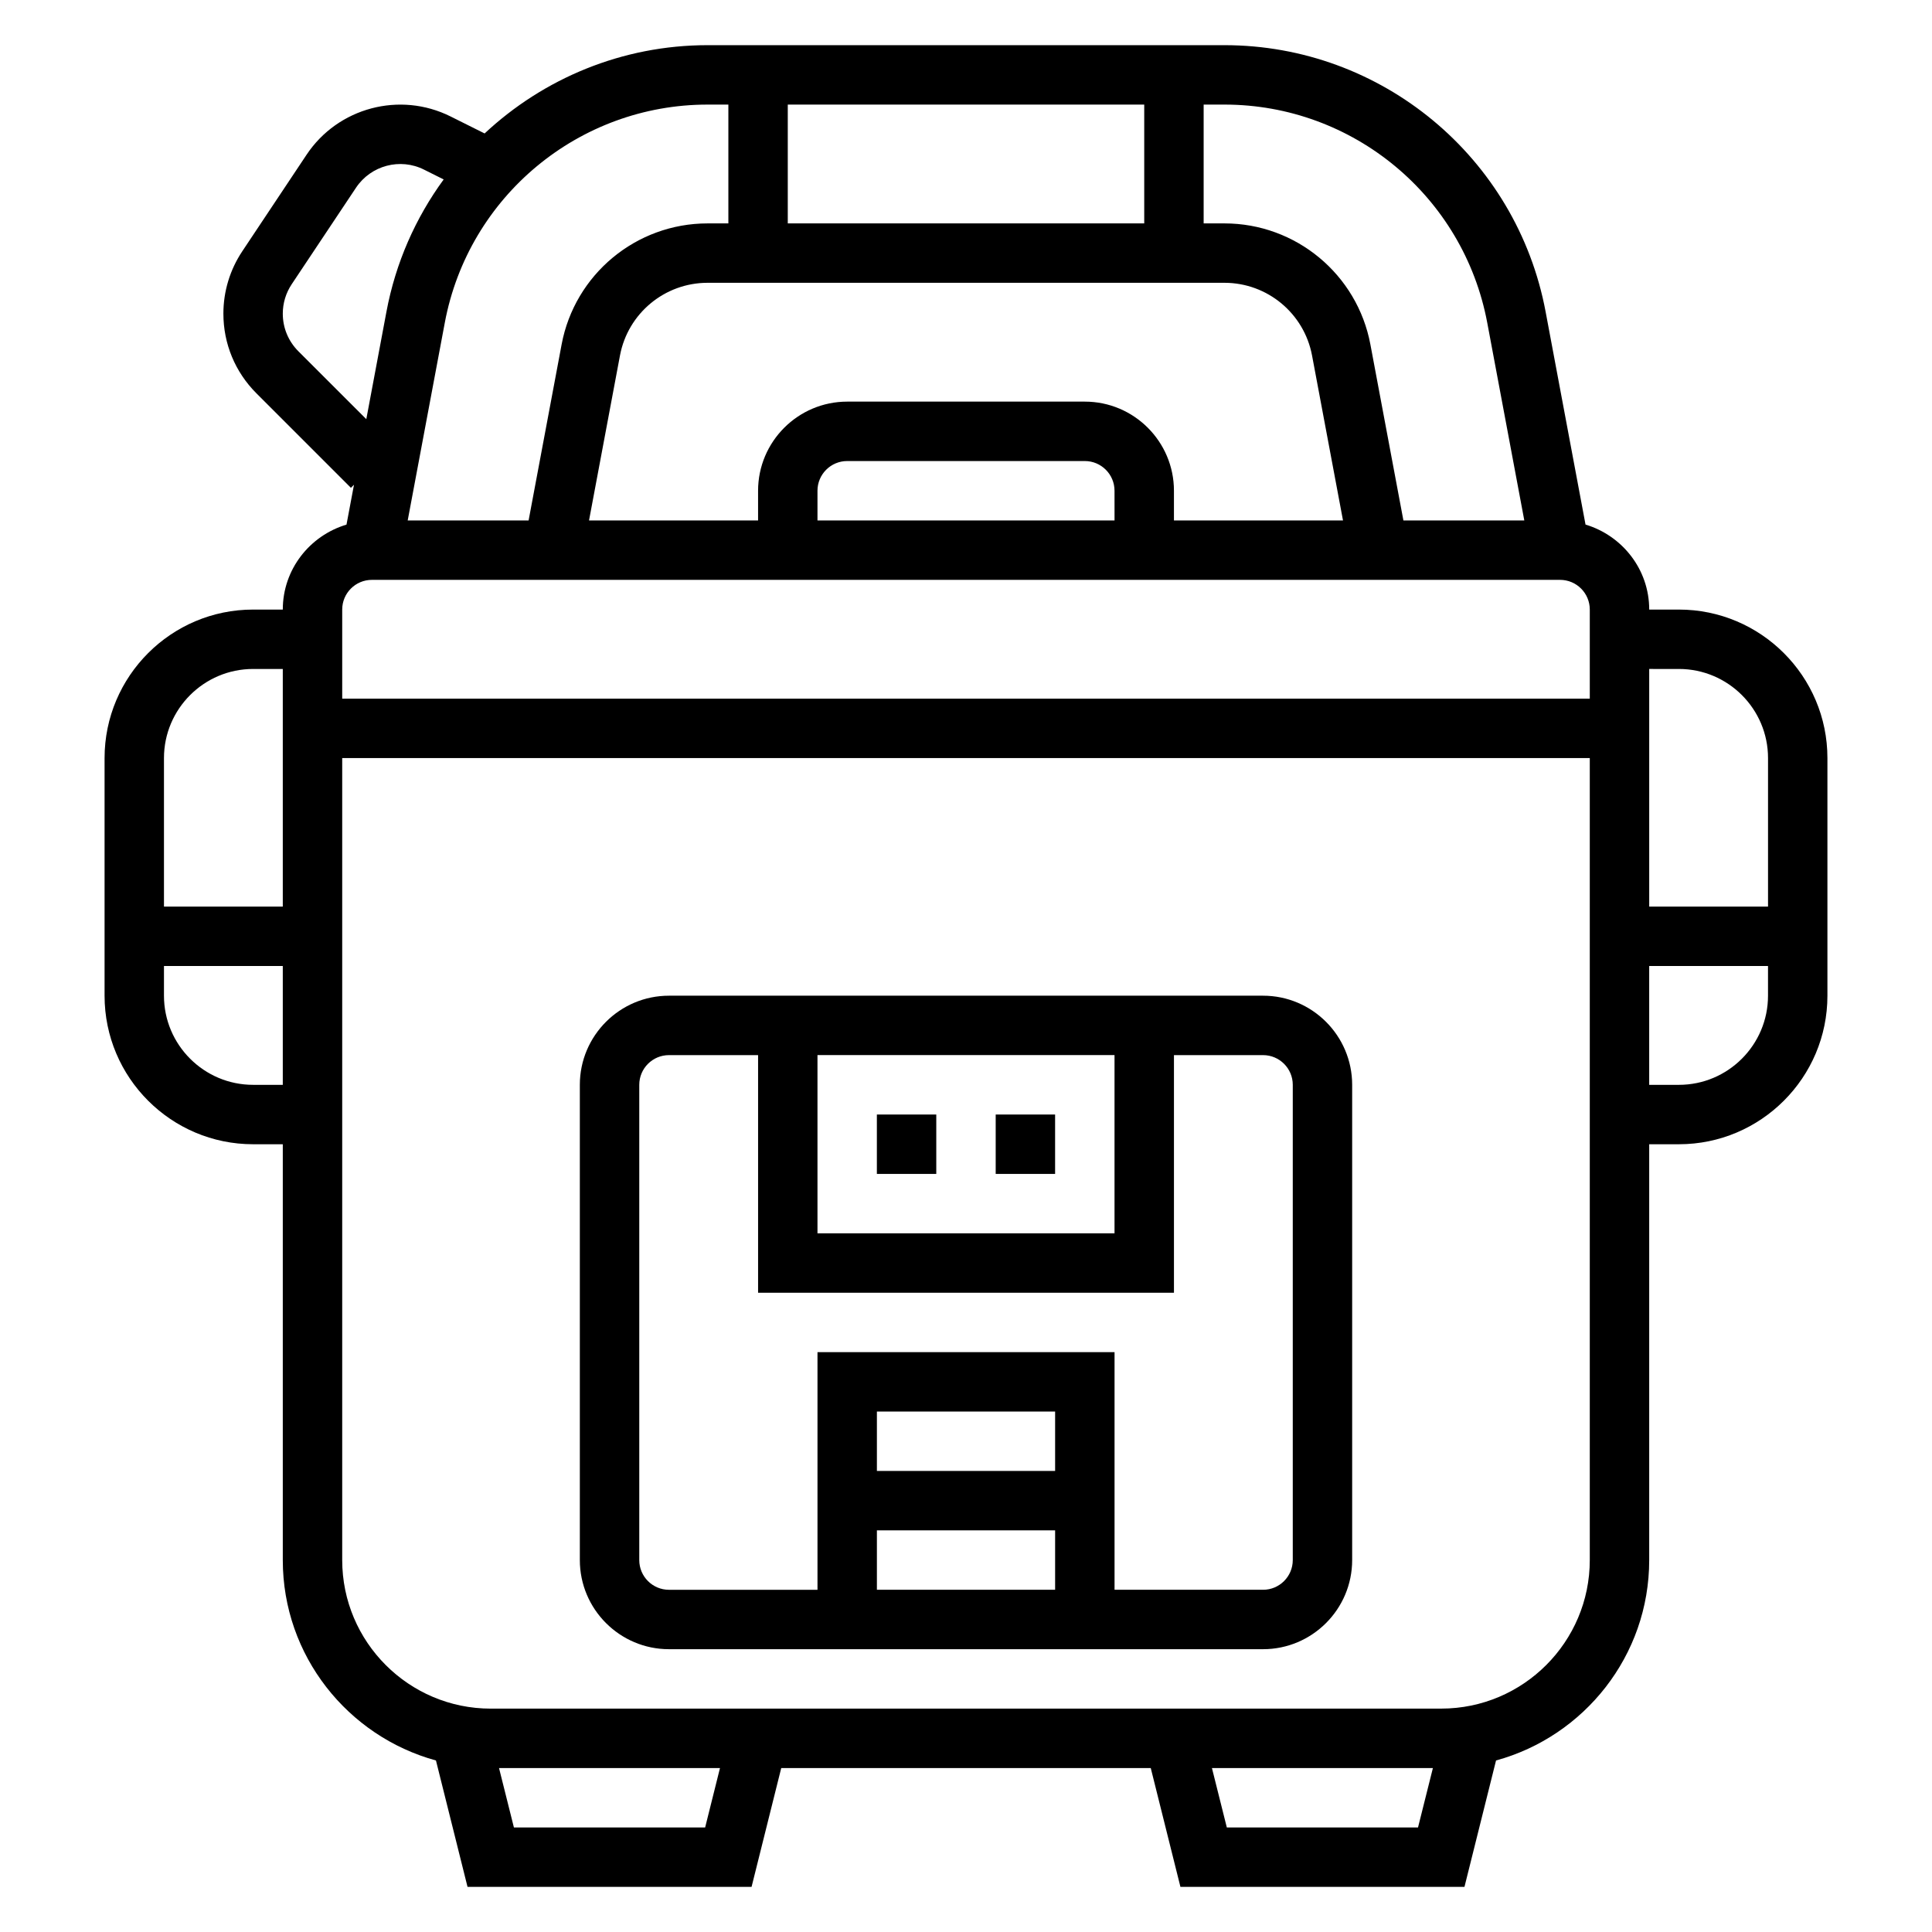 <?xml version="1.0" encoding="UTF-8"?>
<!-- Uploaded to: ICON Repo, www.svgrepo.com, Generator: ICON Repo Mixer Tools -->
<svg fill="#000000" width="800px" height="800px" version="1.1" viewBox="144 144 512 512" xmlns="http://www.w3.org/2000/svg">
 <g>
  <path d="m478.72 407.87h-157.44c-13.02 0-23.617 10.598-23.617 23.617v125.95c0 13.02 10.598 23.617 23.617 23.617h157.44c13.02 0 23.617-10.598 23.617-23.617v-125.95c0-13.023-10.598-23.617-23.617-23.617zm-118.08 15.742h78.719v47.23l-78.719 0.004zm62.977 110.21h-47.23v-15.742h47.23zm-47.23 15.742h47.23v15.742h-47.23zm110.21 7.871c0 4.344-3.527 7.871-7.871 7.871h-39.359v-62.977l-78.723 0.004v62.977h-39.359c-4.344 0-7.871-3.527-7.871-7.871v-125.95c0-4.344 3.527-7.871 7.871-7.871h23.617v62.977h110.21v-62.977h23.617c4.344 0 7.871 3.527 7.871 7.871z"/>
  <path d="m376.38 439.36h15.742v15.742h-15.742z"/>
  <path d="m407.87 439.36h15.742v15.742h-15.742z"/>
  <path d="m588.93 305.54h-7.871c0-10.668-7.156-19.602-16.879-22.523l-10.578-56.418c-7.676-40.926-43.469-70.629-85.105-70.629h-136.99c-22.625 0-43.477 8.824-59.078 23.395l-9.016-4.5c-13.438-6.715-29.844-2.356-38.164 10.133l-17.035 25.582c-3.273 4.91-5.012 10.629-5.012 16.539 0 7.965 3.109 15.461 8.738 21.098l25.059 25.059 0.812-0.812-1.984 10.562c-9.727 2.914-16.883 11.848-16.883 22.516h-7.871c-21.703 0-39.359 17.656-39.359 39.359v62.977c0 21.703 17.656 39.359 39.359 39.359h7.871v110.21c0 25.348 17.238 46.703 40.59 53.098l8.367 33.496h75.273l7.863-31.488h97.926l7.863 31.488h75.273l8.367-33.496c23.352-6.391 40.59-27.75 40.59-53.098v-110.21h7.871c21.703 0 39.359-17.656 39.359-39.359v-62.977c0.004-21.703-17.656-39.359-39.359-39.359zm0 15.742c13.02 0 23.617 10.598 23.617 23.617v39.359h-31.488v-62.977zm-50.797-91.77 9.824 52.41h-32.039l-8.746-46.617c-3.481-18.602-19.75-32.102-38.676-32.102h-5.516v-31.488h5.519c34.066 0 63.352 24.309 69.633 57.797zm-98.77 52.41h-78.723v-7.871c0-4.344 3.527-7.871 7.871-7.871h62.977c4.344 0 7.871 3.527 7.871 7.871zm-7.871-31.488h-62.977c-13.02 0-23.617 10.598-23.617 23.617v7.871h-44.801l8.203-43.715c2.094-11.16 11.848-19.262 23.207-19.262h136.99c11.352 0 21.113 8.102 23.207 19.262l8.203 43.715h-44.801v-7.871c0-13.02-10.594-23.617-23.613-23.617zm-78.723-47.23v-31.488h94.465v31.488zm-21.262-31.488h5.519v31.488h-5.519c-18.926 0-35.195 13.5-38.676 32.102l-8.746 46.617h-32.039l9.832-52.41c6.273-33.488 35.559-57.797 69.629-57.797zm-108.44 65.367c-2.652-2.66-4.125-6.203-4.125-9.965 0-2.785 0.82-5.488 2.371-7.809l17.043-25.578c3.945-5.902 11.699-7.957 18.02-4.777l5.203 2.598c-7.422 10.156-12.73 22.027-15.168 35.055l-5.336 28.473zm19.492 60.586h314.88c4.344 0 7.871 3.527 7.871 7.871v23.617l-330.62-0.004v-23.617c0-4.344 3.523-7.867 7.871-7.867zm-31.488 23.613h7.871v62.977h-31.488v-39.359c0-13.02 10.598-23.617 23.617-23.617zm0 110.21c-13.02 0-23.617-10.598-23.617-23.617v-7.871h31.488v31.488zm119.8 196.8h-50.68l-3.945-15.742h58.559zm138.25 0-3.945-15.742h58.559l-3.945 15.742zm56.828-31.488h-251.9c-21.703 0-39.359-17.656-39.359-39.359v-212.55h330.62v212.54c0 21.703-17.66 39.363-39.363 39.363zm62.977-165.31h-7.871v-31.488h31.488v7.871c0 13.02-10.594 23.617-23.617 23.617z"/>
 </g>
</svg>